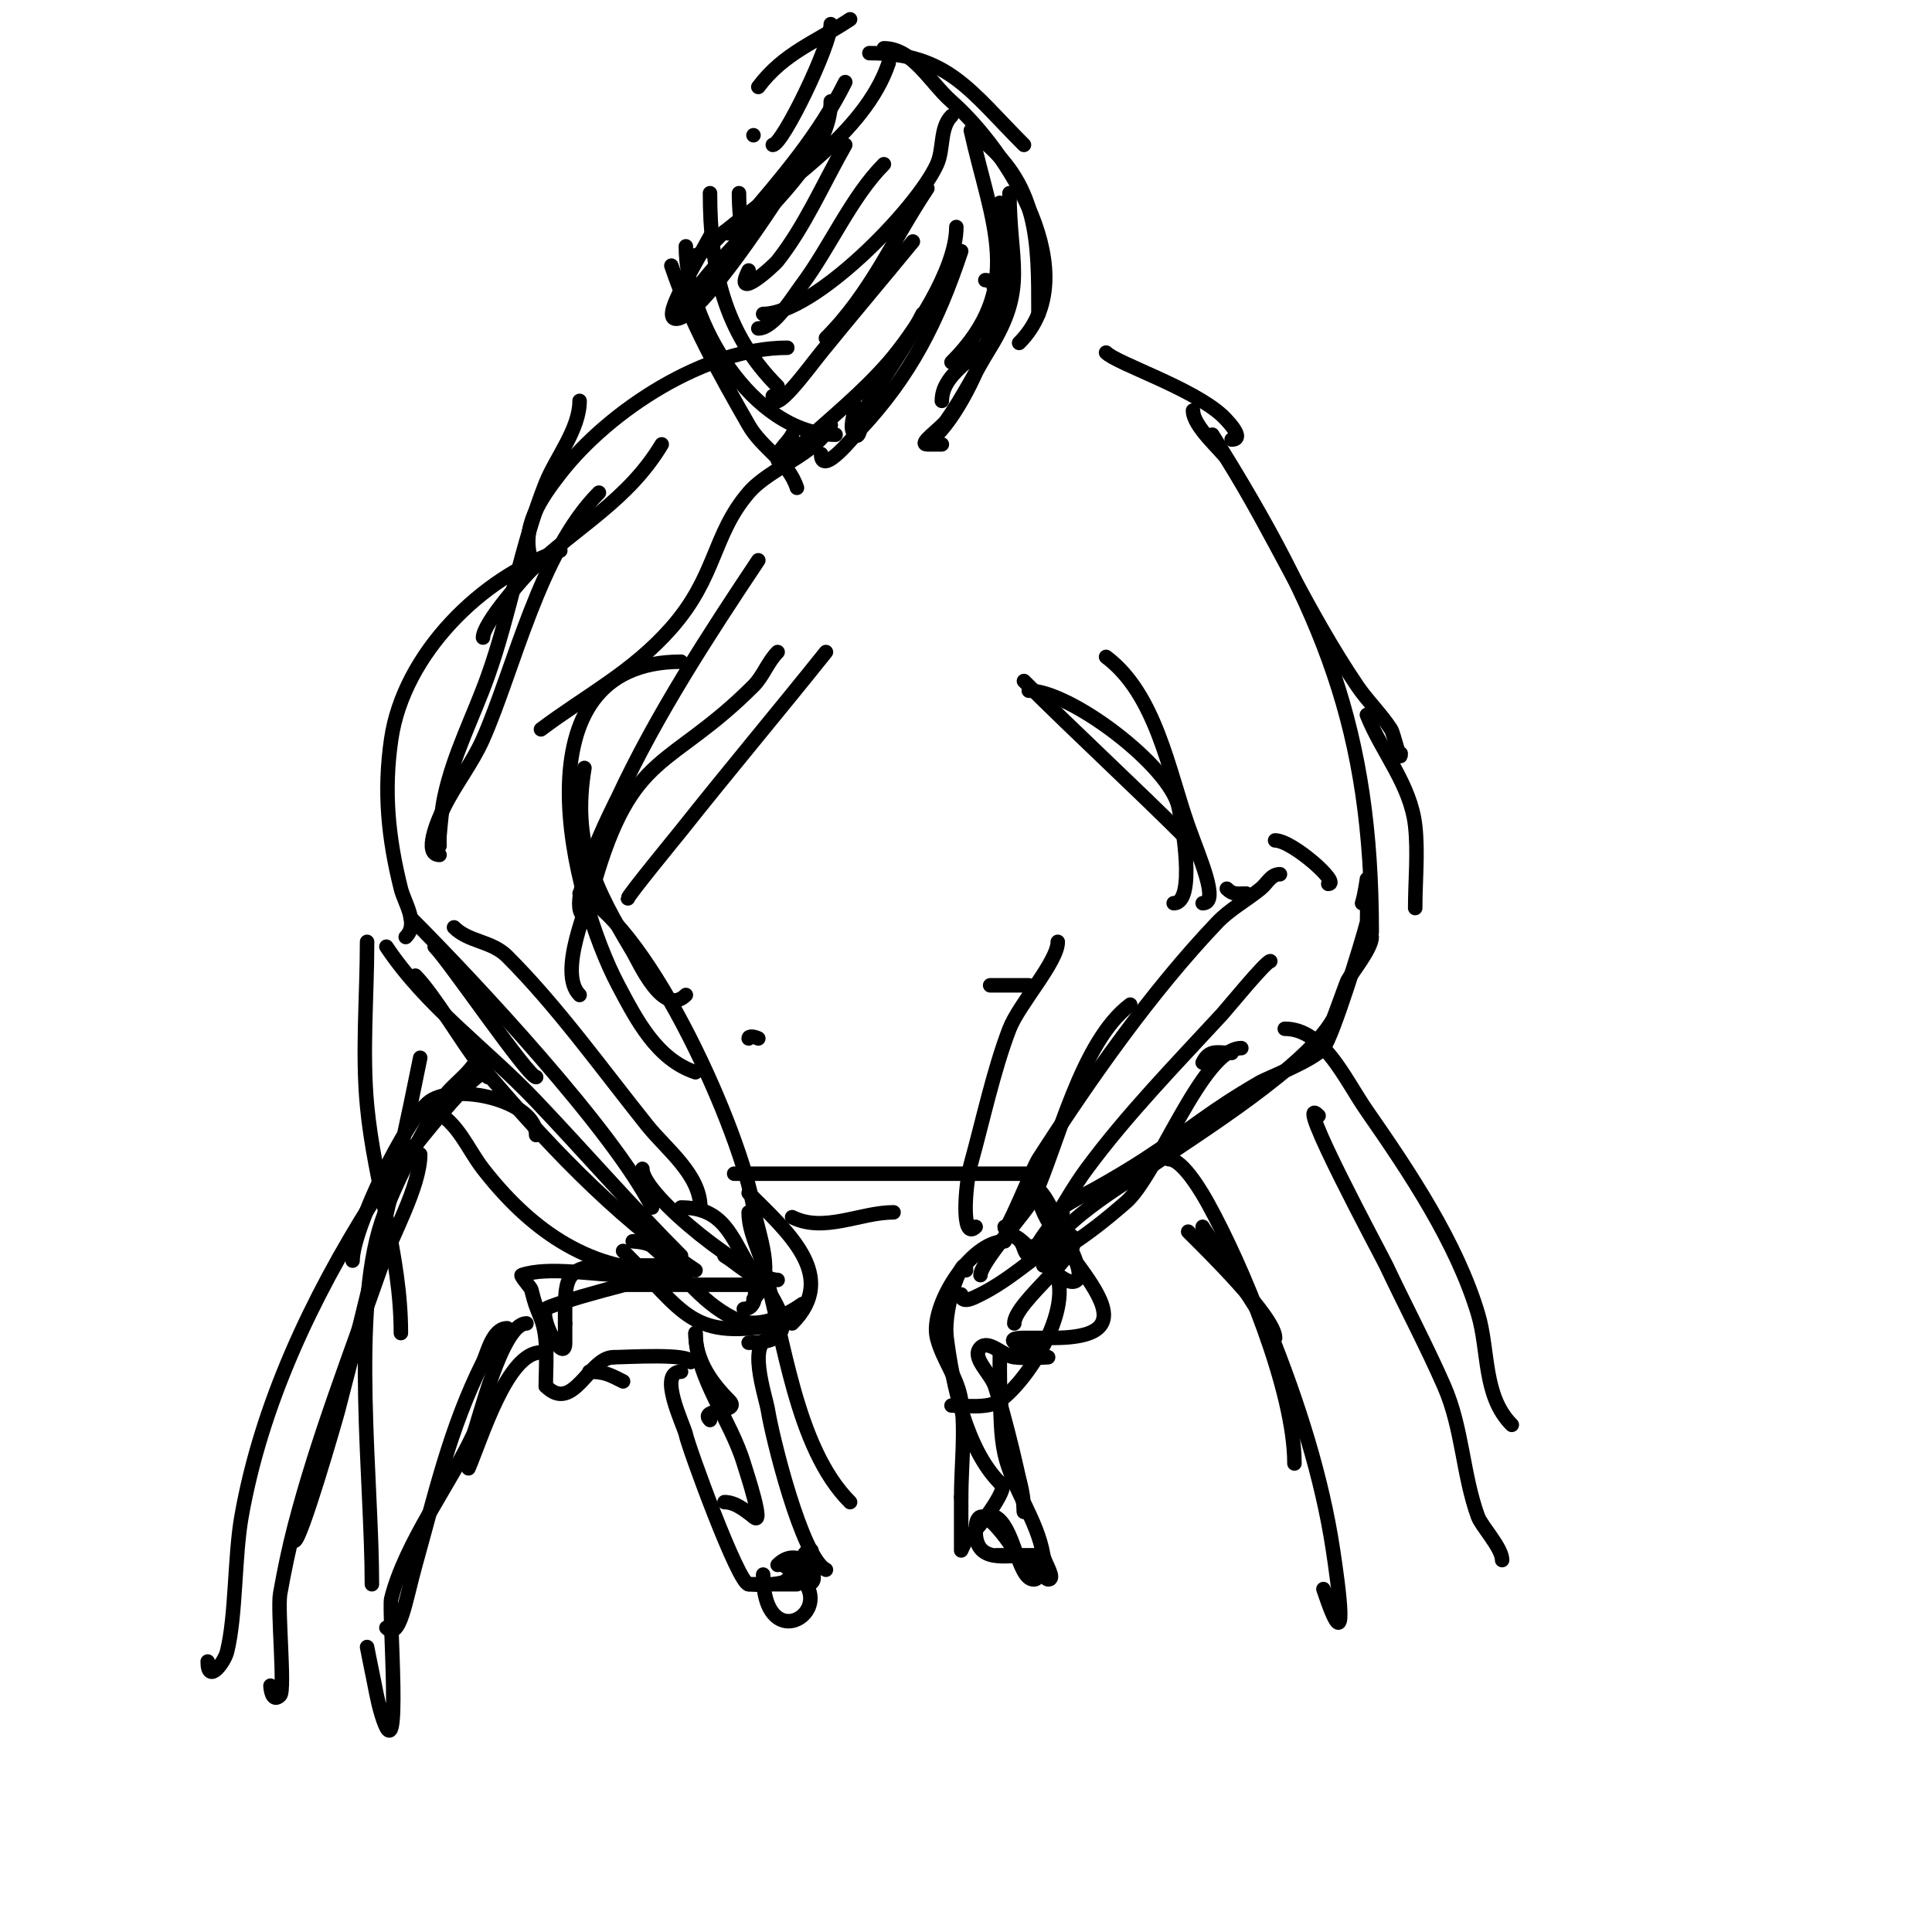 <svg viewBox='0 0 400 400' version='1.1' xmlns='http://www.w3.org/2000/svg' xmlns:xlink='http://www.w3.org/1999/xlink'><g fill='none' stroke='#000000' stroke-width='3' stroke-linecap='round' stroke-linejoin='round'><path d='M90,196c3.028,3.028 19.329,27 21,27'/><path d='M85,190c13.125,13.125 42.102,44.204 50,60'/><path d='M80,196c8.315,12.473 20.722,21.181 31,32c10.126,10.659 19.735,21.735 30,32'/><path d='M86,202c3.859,3.859 10.168,14.628 13,18c13.046,15.53 28.03,31.687 45,43'/><path d='M141,250c8.714,0 10.35,5.917 14,12c1.216,2.027 2.73,9 -1,9'/><path d='M155,247c7.921,7.921 18.817,17.183 9,27'/><path d='M157,264c4.886,7.33 9.086,14 -2,14'/><path d='M129,266c9.667,0 19.333,0 29,0'/><path d='M133,242c0,5.616 22.428,23 28,23'/><path d='M160,277c-5.717,0 -1.456,12.115 -1,15c0.858,5.433 7.015,30.508 12,33'/><path d='M141,284c-4.963,0 0.637,11.186 1,13c0.522,2.611 10.875,31 13,31'/><path d='M129,286c-2.811,-1.406 -3.809,-2 -7,-2'/><path d='M139,285'/><path d='M165,328c-1.36,0 -10,0 -10,0c0,0 10,0.955 10,-3'/><path d='M165,325c1.287,-1.287 0.849,-4 3,-4'/><path d='M168,323c-1.611,0 -1.284,4 -5,4'/><path d='M162,324c15.032,7.516 -4,20.895 -4,2'/><path d='M161,324c4.98,-4.98 10.02,4 6,4'/><path d='M147,294c-2.446,-2.446 6.585,-1.415 4,-4c-3.515,-3.515 -7,-8.136 -7,-14'/><path d='M144,276c0,9.062 7.315,18.05 10,27c0.501,1.67 4.447,13.447 2,11'/><path d='M156,314c-1.789,-1.342 -3.764,-3 -6,-3'/><path d='M143,282c0,-1.876 -13.579,-1 -16,-1'/><path d='M127,281c-5.044,0 -8.275,11.725 -14,6'/><path d='M113,287c0,-4.37 0.592,-10.02 -1,-14c-1.102,-2.754 -1.258,-3.032 -2,-6c-0.109,-0.437 -2.333,-2.889 -2,-3c5.704,-1.901 15.072,0 21,0'/><path d='M129,264c3.855,0 6.621,-2 10,-2c1.333,0 -2.667,0 -4,0c-3,0 -6,0 -9,0c-9.519,0 -9,3.069 -9,12'/><path d='M117,274c0,1.333 0,2.667 0,4c0,4.549 -5.233,-4.534 -4,-7c0.428,-0.856 22.519,-7 26,-7'/><path d='M134,257c-1,0 -3,0 -3,0c0,0 2.944,0.12 4,1c6.102,5.085 9.468,11.234 17,15c8.791,4.395 20.544,-9.544 10,1'/><path d='M162,274c-19.013,3.803 -20.022,-2.022 -33,-15'/><path d='M150,260c2.566,1.539 5.963,5 9,5'/><path d='M155,251c0,3.801 1.928,7.354 3,11c4.343,14.766 6.666,37.666 18,49'/><path d='M203,264c0,-2.64 9.89,-13.534 11,-16c5.139,-11.419 9.773,-32.33 20,-40'/><path d='M215,260c-2.539,0 1.655,-4.847 3,-7c2.303,-3.686 4.417,-7.505 7,-11c8.352,-11.3 18.475,-21.681 28,-32c1.048,-1.136 9.1,-11 10,-11'/><path d='M208,254c0,2.493 5.679,-11.946 7,-14c10.685,-16.621 23.346,-34.663 37,-49c2.621,-2.752 6.059,-4.593 9,-7c1.424,-1.165 2.111,-3 4,-3'/><path d='M208,257c-7.089,0 -15.608,13.569 -14,20c1.155,4.622 4.314,8.201 5,13c0.912,6.384 0,13.506 0,20'/><path d='M199,310c0,0.998 0,11 0,11c0,0 0.805,-1.805 1,-2c3.312,-3.312 9.628,-12 7,-12'/><path d='M207,307c-6.888,-6.888 -9.817,-20.538 -11,-30c-0.861,-6.884 4,-18.405 4,-14'/><path d='M199,268c0,2.119 2.598,0.701 4,0c5.924,-2.962 10.604,-7.403 16,-11c0.877,-0.585 2.255,-1.745 3,-1c2.891,2.891 -12,13.535 -12,18'/><path d='M197,291c2.712,0 7.617,0.702 10,-1c6.424,-4.588 17.133,-21.867 10,-29c-0.972,-0.972 -2.856,-0.238 -4,-1c-1.43,-0.954 -0.664,-2.832 -3,-4'/><path d='M210,256c1.953,0 10.401,11.599 13,9c1.9,-1.9 -4.056,-11.483 -5,-14c-0.585,-1.561 -3,-5.667 -3,-4c0,10.464 28.346,30 3,30c-2,0 -4,0 -6,0'/><path d='M212,277c-7.118,0 5,4 5,4c0,0 -4.685,0.289 -7,0c-2.408,-0.301 -5.284,-3.716 -7,-2c-2.014,2.014 2.099,5.298 3,8c1.641,4.923 6,21.644 6,26'/><path d='M212,313c0,-6.158 -2.737,-10.999 -4,-17c-1.136,-5.397 -1,-10.583 -1,-16c0,-1 0,2 0,3c0,2 -0.111,4.003 0,6c0.223,4.008 0.129,8.082 1,12c1.576,7.091 6.777,13.664 8,21c0.279,1.677 2.7,5 1,5c-0.51,0 -5.548,-4.699 -6,-5'/><path d='M211,322c-8.908,0 -3.551,0 2,0c0.667,0 2,0 2,0c0,0 -1.333,0 -2,0c-4.819,0 -11,1.767 -11,-5'/><path d='M202,317c0,-7.59 6.311,1.297 8,4c1.274,2.038 6.404,6 4,6c-3.274,0 -3.982,-10.991 -8,-13c-2.851,-1.426 1.276,3.276 2,4'/><path d='M214,258c0,7.921 18.465,-8.554 19,-9c6.47,-5.391 15.956,-32 24,-32'/><path d='M220,251c-2.867,0 4.501,-3.594 7,-5c3.388,-1.906 6.744,-3.876 10,-6c10.97,-7.154 13.175,-9.733 24,-16c1.149,-0.665 11.025,-4.531 13,-7c1.983,-2.479 8.083,-22.333 9,-26c0.147,-0.589 0,-9 0,-9c0,0 -0.463,3.388 -1,5'/><path d='M216,262c0,-7.474 18.592,-17.969 23,-21c9.689,-6.661 31.619,-20.313 37,-30c0.23,-0.414 2.77,-7.586 3,-8c0.911,-1.641 5,-6.652 5,-9'/><path d='M202,254c-3.073,3.073 -2.163,-8.812 -1,-13c2.447,-8.811 4.707,-19.439 8,-28c1.933,-5.027 10,-13.915 10,-18'/><path d='M156,269c4.894,-4.894 0.962,-13.229 0,-19c-2.608,-15.647 -21.158,-57.579 -36,-65'/><path d='M145,250c0,-6.809 -7.048,-12.06 -11,-17c-9.485,-11.856 -18.602,-24.602 -29,-35c-3.22,-3.22 -7.936,-2.936 -11,-6'/><path d='M137,263c-15.687,0 -27.66,-8.991 -37,-21c-3.128,-4.021 -5.137,-9.569 -10,-12'/><path d='M76,195c0,11.195 -1.059,22.882 0,34c1.525,16.014 7,30.778 7,47'/><path d='M111,235c0,-7.219 -16.665,-10.811 -22,-7c-4.958,3.541 -16,26.456 -16,33'/><path d='M99,218c0,3.059 -5.455,6.571 -7,9c-4.474,7.03 -10.402,18.207 -13,26c-6.276,18.827 -2,53.672 -2,75'/><path d='M87,219c-4.862,24.309 -10.741,49.008 -17,73c-0.496,1.9 -7.746,27 -9,27'/><path d='M87,239c0,6.577 -5.843,16.836 -8,23c-6.223,17.779 -13.269,35.753 -18,54c-1.198,4.62 -2.171,9.3 -3,14c-0.574,3.252 1.054,19.946 0,21c-1.675,1.675 -2,-1.476 -2,-2'/><path d='M80,337c2.78,2.78 3.935,-5.624 6,-13c4.131,-14.755 7.128,-28.256 14,-42c0.848,-1.695 1.957,-7 5,-7'/><path d='M97,304c2.705,-6.311 8.043,-24 15,-24'/><path d='M109,274c-5.141,0 -10.004,20.866 -11,23c-4.799,10.283 -14.105,22.42 -17,34c-0.587,2.349 2.338,38.099 -2,24c-0.904,-2.937 -1.356,-5.995 -2,-9c-0.356,-1.662 -0.667,-3.333 -1,-5'/><path d='M101,223c0,-6.388 -22.89,24.243 -24,26c-12.527,19.834 -22.922,41.889 -27,65c-1.466,8.306 -1.124,20.495 -3,28c-0.522,2.09 -4,6.887 -4,2'/><path d='M242,240c3.004,0 7.322,7.78 8,9c7.187,12.936 18,38.835 18,54'/><path d='M249,254c-0.407,-0.407 12.376,17.939 14,22c5.702,14.256 10.721,29.804 13,45c0.992,6.616 3.613,24.838 -2,8'/><path d='M249,220c1.412,-2.823 3.013,-2 6,-2'/><path d='M266,213c8.014,0 12.424,10.421 17,17c8.741,12.565 18.555,27.183 23,42c2.302,7.674 1.006,17.006 7,23'/><path d='M273,231c-5.597,-5.597 13.24,29.384 14,31c3.919,8.329 8.36,16.679 12,25c3.809,8.705 3.822,18.262 7,27c0.726,1.996 5,6.474 5,9'/><path d='M264,277c0,-4.376 -14.434,-18.434 -18,-22'/><path d='M213,204c-2.667,0 -5.333,0 -8,0'/><path d='M275,183c2.681,0 -7.428,-9 -11,-9'/><path d='M258,185c-1.785,0 -2.682,0.318 -4,-1'/><path d='M254,184'/><path d='M246,174c-11.173,-11.173 -22.821,-21.821 -34,-33'/><path d='M243,187c4.689,0 1.748,-16.636 1,-20c-1.88,-8.459 -22.374,-24 -31,-24'/><path d='M249,187c3.605,0 -0.642,-9.32 -3,-16c-4.086,-11.576 -6.722,-27.291 -17,-35'/><path d='M142,206c-4.701,4.701 -9.69,-6.816 -11,-9c-8.003,-13.339 -12.565,-22.612 -10,-38'/><path d='M144,222c-8.025,-2.675 -12.223,-10.865 -16,-18c-9.728,-18.376 -21.774,-67 13,-67'/><path d='M120,206c-4.6,-4.6 1.755,-18.642 3,-23c7.947,-27.813 15.633,-23.633 33,-41c2.017,-2.017 2.949,-4.949 5,-7'/><path d='M122,190c-6.915,0 5.693,-24.342 6,-25c8.003,-17.149 18.526,-33.289 29,-49'/><path d='M293,188c0,-5.525 0.61,-11.507 0,-17c-0.95,-8.552 -6.855,-15.137 -10,-23'/><path d='M284,193c0,-42.148 -9.997,-66.195 -33,-103'/><path d='M290,156c0,2.48 -1.405,-4.075 -2,-5c-2.055,-3.197 -4.868,-5.853 -7,-9c-10.346,-15.273 -17.355,-31.567 -27,-47c-1.134,-1.815 -7,-6.715 -7,-10'/><path d='M84,194c2.77,-2.77 -0.257,-7.028 -1,-10c-2.588,-10.352 -3.616,-20.01 -2,-31c2.583,-17.563 18.646,-33.549 35,-39'/><path d='M91,175c0,0.667 -0.06,-1.336 0,-2c0.243,-2.676 0.446,-5.37 1,-8c1.825,-8.667 6.021,-16.659 9,-25c4.68,-13.105 6.814,-27.034 12,-40c2.052,-5.13 7,-11.159 7,-17'/><path d='M91,177c-3.42,0 -0.434,-7.133 1,-10c2.404,-4.807 5.828,-9.084 8,-14c6.369,-14.414 11.787,-38.787 24,-51'/><path d='M110,116c-2.26,-6.78 1.946,-12.788 6,-18c10.181,-13.09 30.07,-26 47,-26'/><path d='M255,91c3.238,0 -1.784,-4.803 -2,-5c-6.333,-5.757 -21.716,-10.716 -24,-13'/><path d='M165,101c-1.895,-5.685 -7.172,-8.05 -10,-13c-6.003,-10.506 -12.114,-21.343 -16,-33'/><path d='M173,90c-17.154,0 -31,-23.461 -31,-39'/><path d='M161,80c-11.186,-11.186 -14,-24.669 -14,-40'/><path d='M156,28l0,0'/><path d='M154,50c-0.657,-3.285 -1,-6.65 -1,-10'/><path d='M157,18c5.305,-7.074 11.963,-9.309 19,-14'/><path d='M180,11c16.239,0 20.821,7.821 32,19'/><path d='M183,10c5.935,0 9.55,7.073 14,11c11.567,10.206 28.057,35.943 14,50'/><path d='M201,27c4.288,19.297 11.508,32.492 -4,48'/><path d='M207,42c0,8.083 2.969,17.082 0,25c-2.389,6.371 -12,9.353 -12,16'/><path d='M204,58c3.35,0 1.509,6.689 1,10c-0.984,6.396 -6.508,17.508 -11,22'/><path d='M195,92c-1,0 -2,0 -3,0c-2.134,0 2.776,-3.251 4,-5c3.344,-4.777 5.944,-10.034 9,-15c7.749,-12.593 4,-17.594 4,-32'/><path d='M215,65c0,-14.954 0.163,-27.128 -13,-37'/><path d='M172,5c0,4.347 -9.988,25 -12,25'/><path d='M184,13c-4.881,14.642 -22.597,25.735 -34,35c-2.225,1.808 -4.133,5 -7,5'/><path d='M175,30c-4.595,8.041 -8.278,16.717 -14,24c-0.86,1.094 -9.395,8.79 -6,2'/><path d='M163,38c-1.535,2.303 -17.877,28 -23,28c-2.028,0 0.093,-4.186 1,-6c1.868,-3.736 4,-7.333 6,-11'/><path d='M175,17c-5.438,10.876 -13.084,19.765 -21,29c-0.97,1.132 -2.946,3.054 -4,2'/><path d='M172,21c0,14.883 -24.048,30.097 -31,44c-0.537,1.075 2.15,-1.15 3,-2'/><path d='M183,34c-6.68,6.68 -11.254,17.338 -17,25c-1.797,2.397 -5.763,9 -9,9'/><path d='M197,24c-2.461,2.461 -1.572,6.826 -3,10c-4.12,9.156 -25.388,31 -36,31'/><path d='M192,39c-7.228,10.843 -11.698,21.698 -21,31'/><path d='M198,47c0,8.89 -9.096,22.369 -14,28c-5.42,6.223 -11.88,11.463 -18,17c-1.441,1.304 -5,4.944 -5,3c0,-1.944 2.131,-3.262 3,-5'/><path d='M199,52c-4.846,14.538 -10.439,25.735 -21,37c-1.048,1.118 -8,9.894 -8,5'/><path d='M191,65c-3.507,7.013 -8.264,13.15 -12,20c-0.86,1.576 -0.731,6.269 -2,5c-1.414,-1.414 0,-4 0,-6'/><path d='M189,50c-6.297,7.696 -12.743,15.271 -19,23c-2.822,3.486 -10,13.485 -10,9'/><path d='M172,88c-3.069,6.137 -12.53,8.785 -17,14c-7.491,8.739 -6.618,17.339 -16,28c-8.054,9.152 -17.537,13.903 -27,21'/><path d='M137,92c-6.95,11.583 -17.41,16.89 -27,26c-1.31,1.245 -10,10.989 -10,14'/><path d='M171,135c-9.919,12.399 -20.133,24.56 -30,37c-0.77,0.971 -11,13.433 -11,14'/><path d='M164,252c6.599,3.3 14.113,-1 21,-1'/><path d='M152,243c21,0 42,0 63,0'/><path d='M157,215c-0.596,-0.298 -2,-0.667 -2,0'/><path d='M155,215'/></g>
</svg>